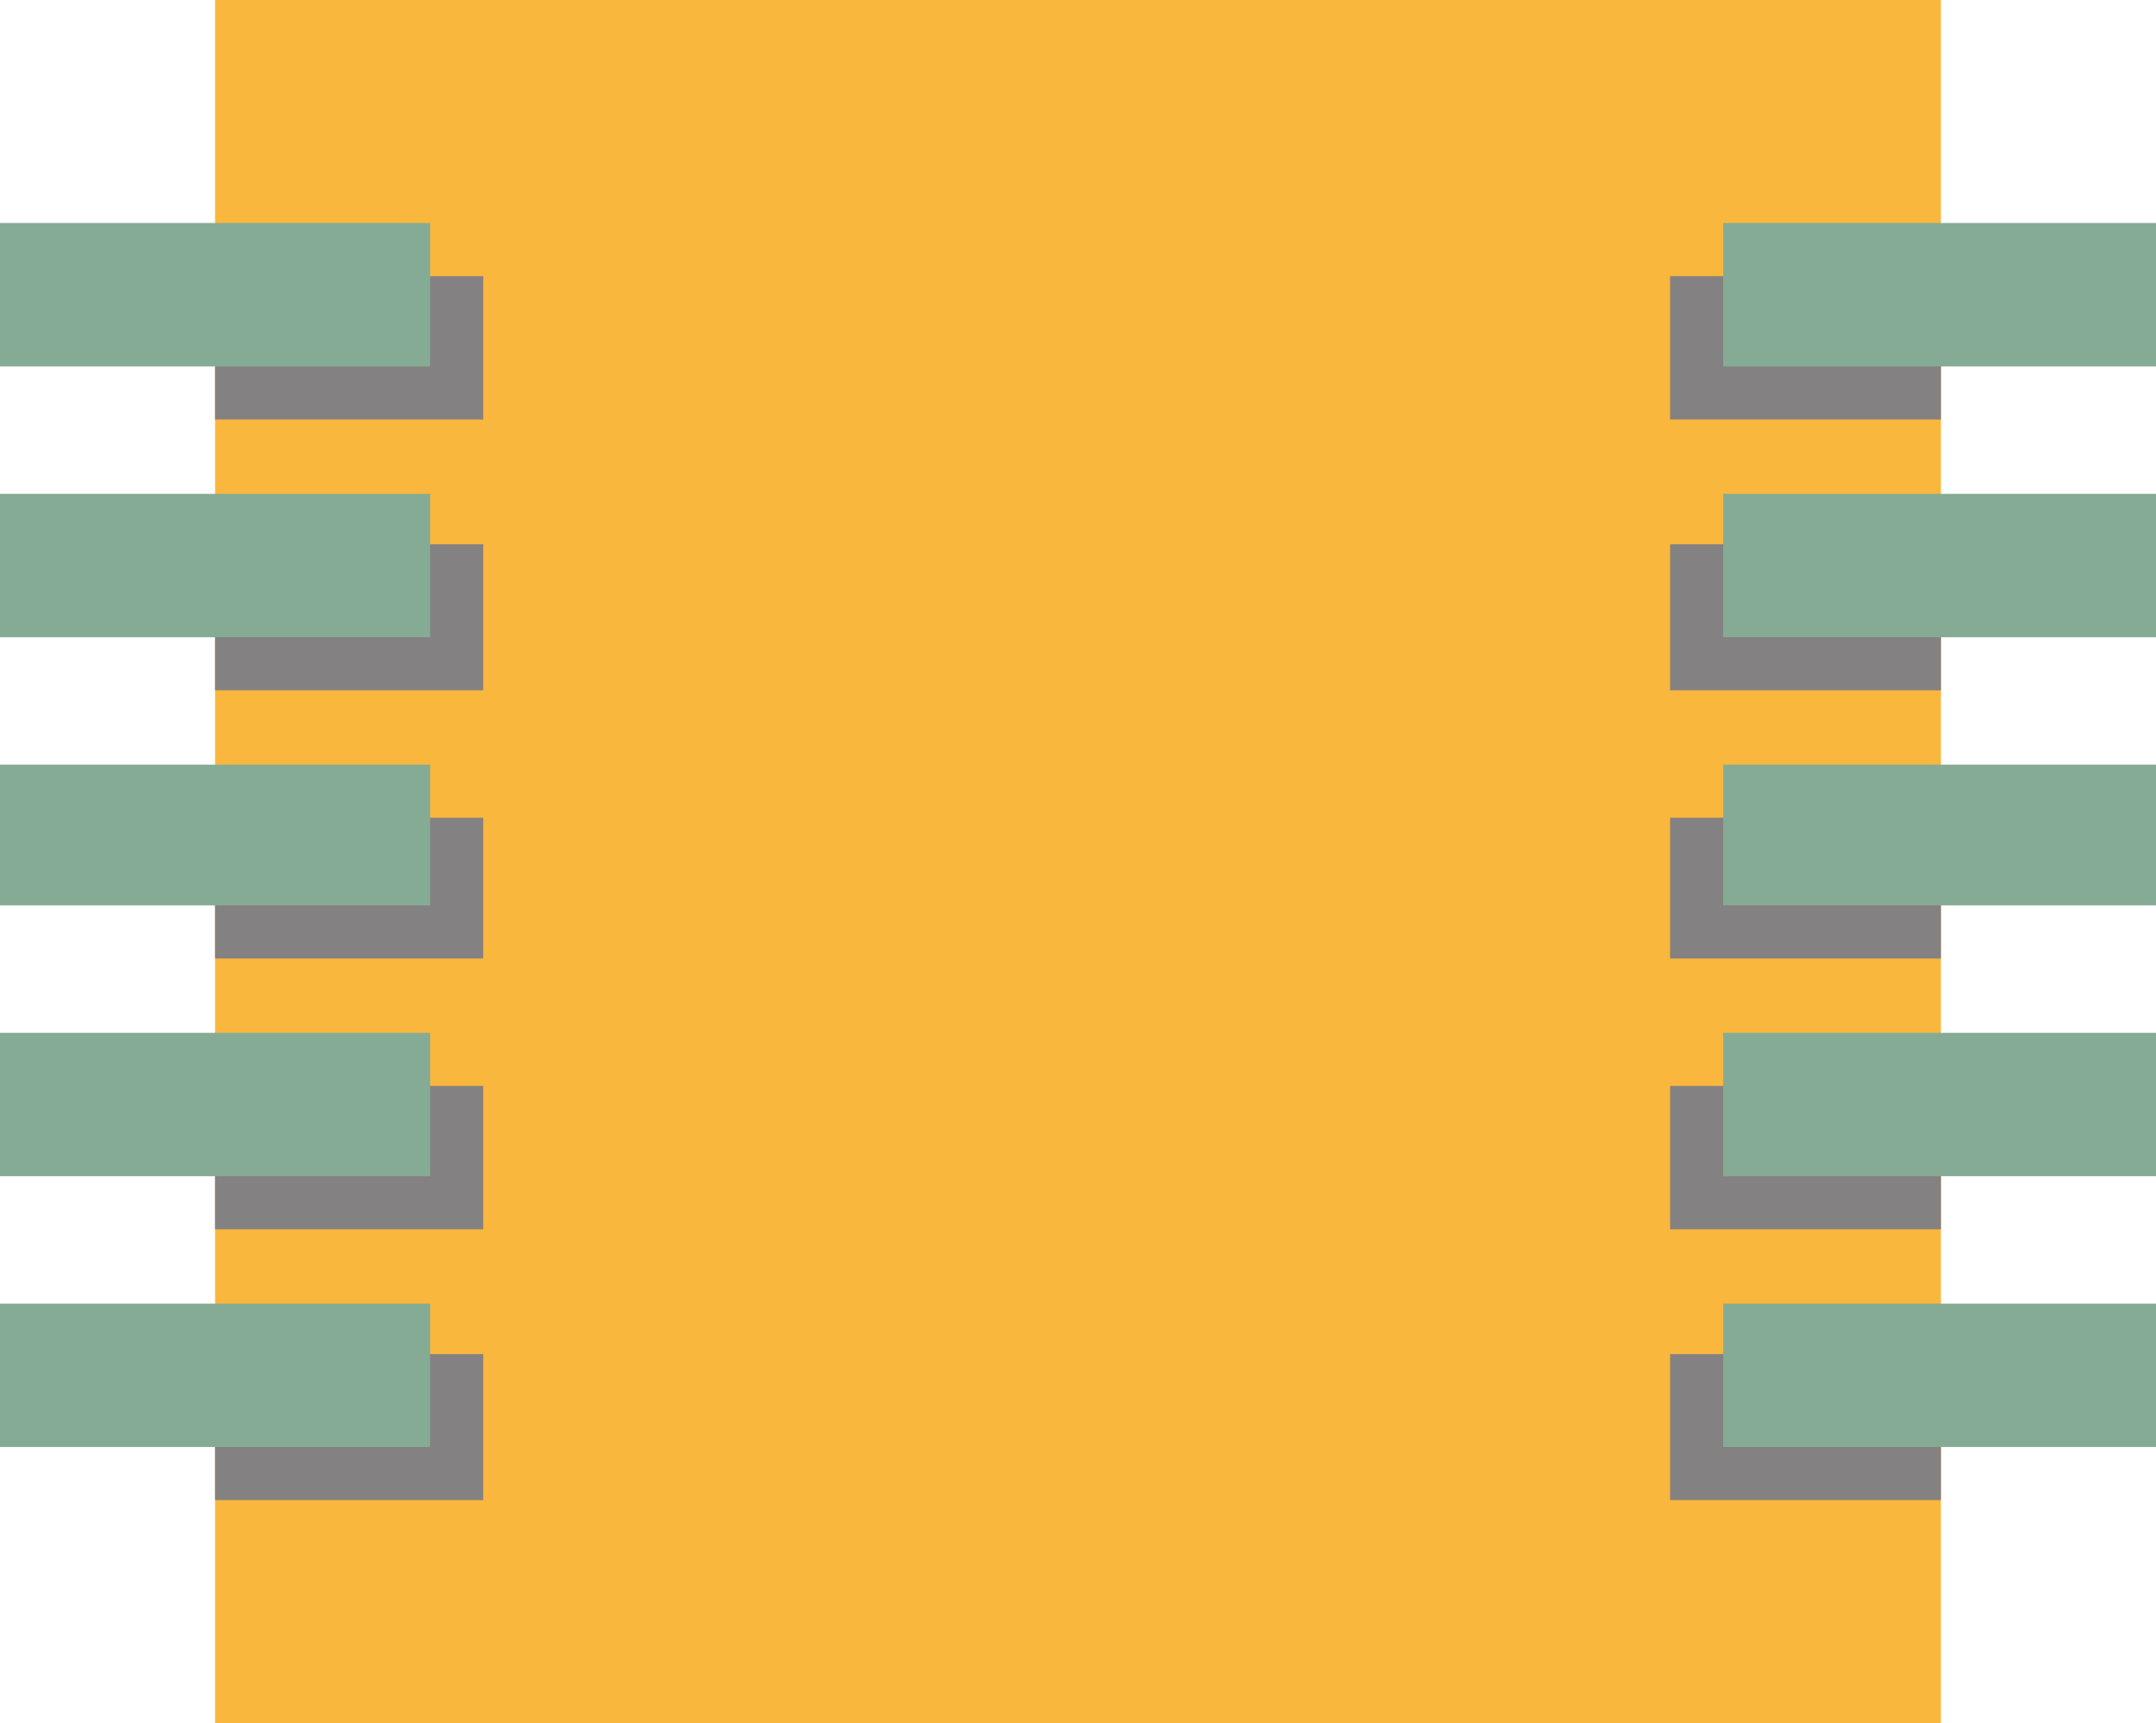 <svg xmlns="http://www.w3.org/2000/svg" width="609" height="486.75"><path fill="#fab73d" fill-rule="evenodd" d="M548.25 486.75V0H60.75v486.75h487.5"/><path fill="#848182" fill-rule="evenodd" d="M548.25 118.5V78h-76.5v40.5h76.5m0 76.5v-41.25h-76.5V195h76.5m0 75.75V231h-76.5v39.75h76.5m0 76.5v-40.5h-76.5v40.5h76.5m0 76.5V382.5h-76.5v41.25h76.5M60.75 118.5V78h75.75v40.5H60.75m0 76.5v-41.25h75.75V195H60.75m0 75.75V231h75.75v39.75H60.75m0 76.5v-40.5h75.75v40.5H60.75m0 76.5V382.5h75.75v41.25H60.75"/><path fill="#85ab94" fill-rule="evenodd" d="M609 103.5V63H486.75v40.5H609m0 76.5v-40.5H486.75V180H609m0 75.75V216H486.75v39.75H609m0 76.5v-40.5H486.75v40.5H609m0 76.5v-40.5H486.75v40.5H609M0 103.5V63h121.5v40.5H0M0 180v-40.5h121.5V180H0m0 75.75V216h121.5v39.75H0m0 76.5v-40.5h121.5v40.5H0m0 76.5v-40.5h121.5v40.5H0"/></svg>
